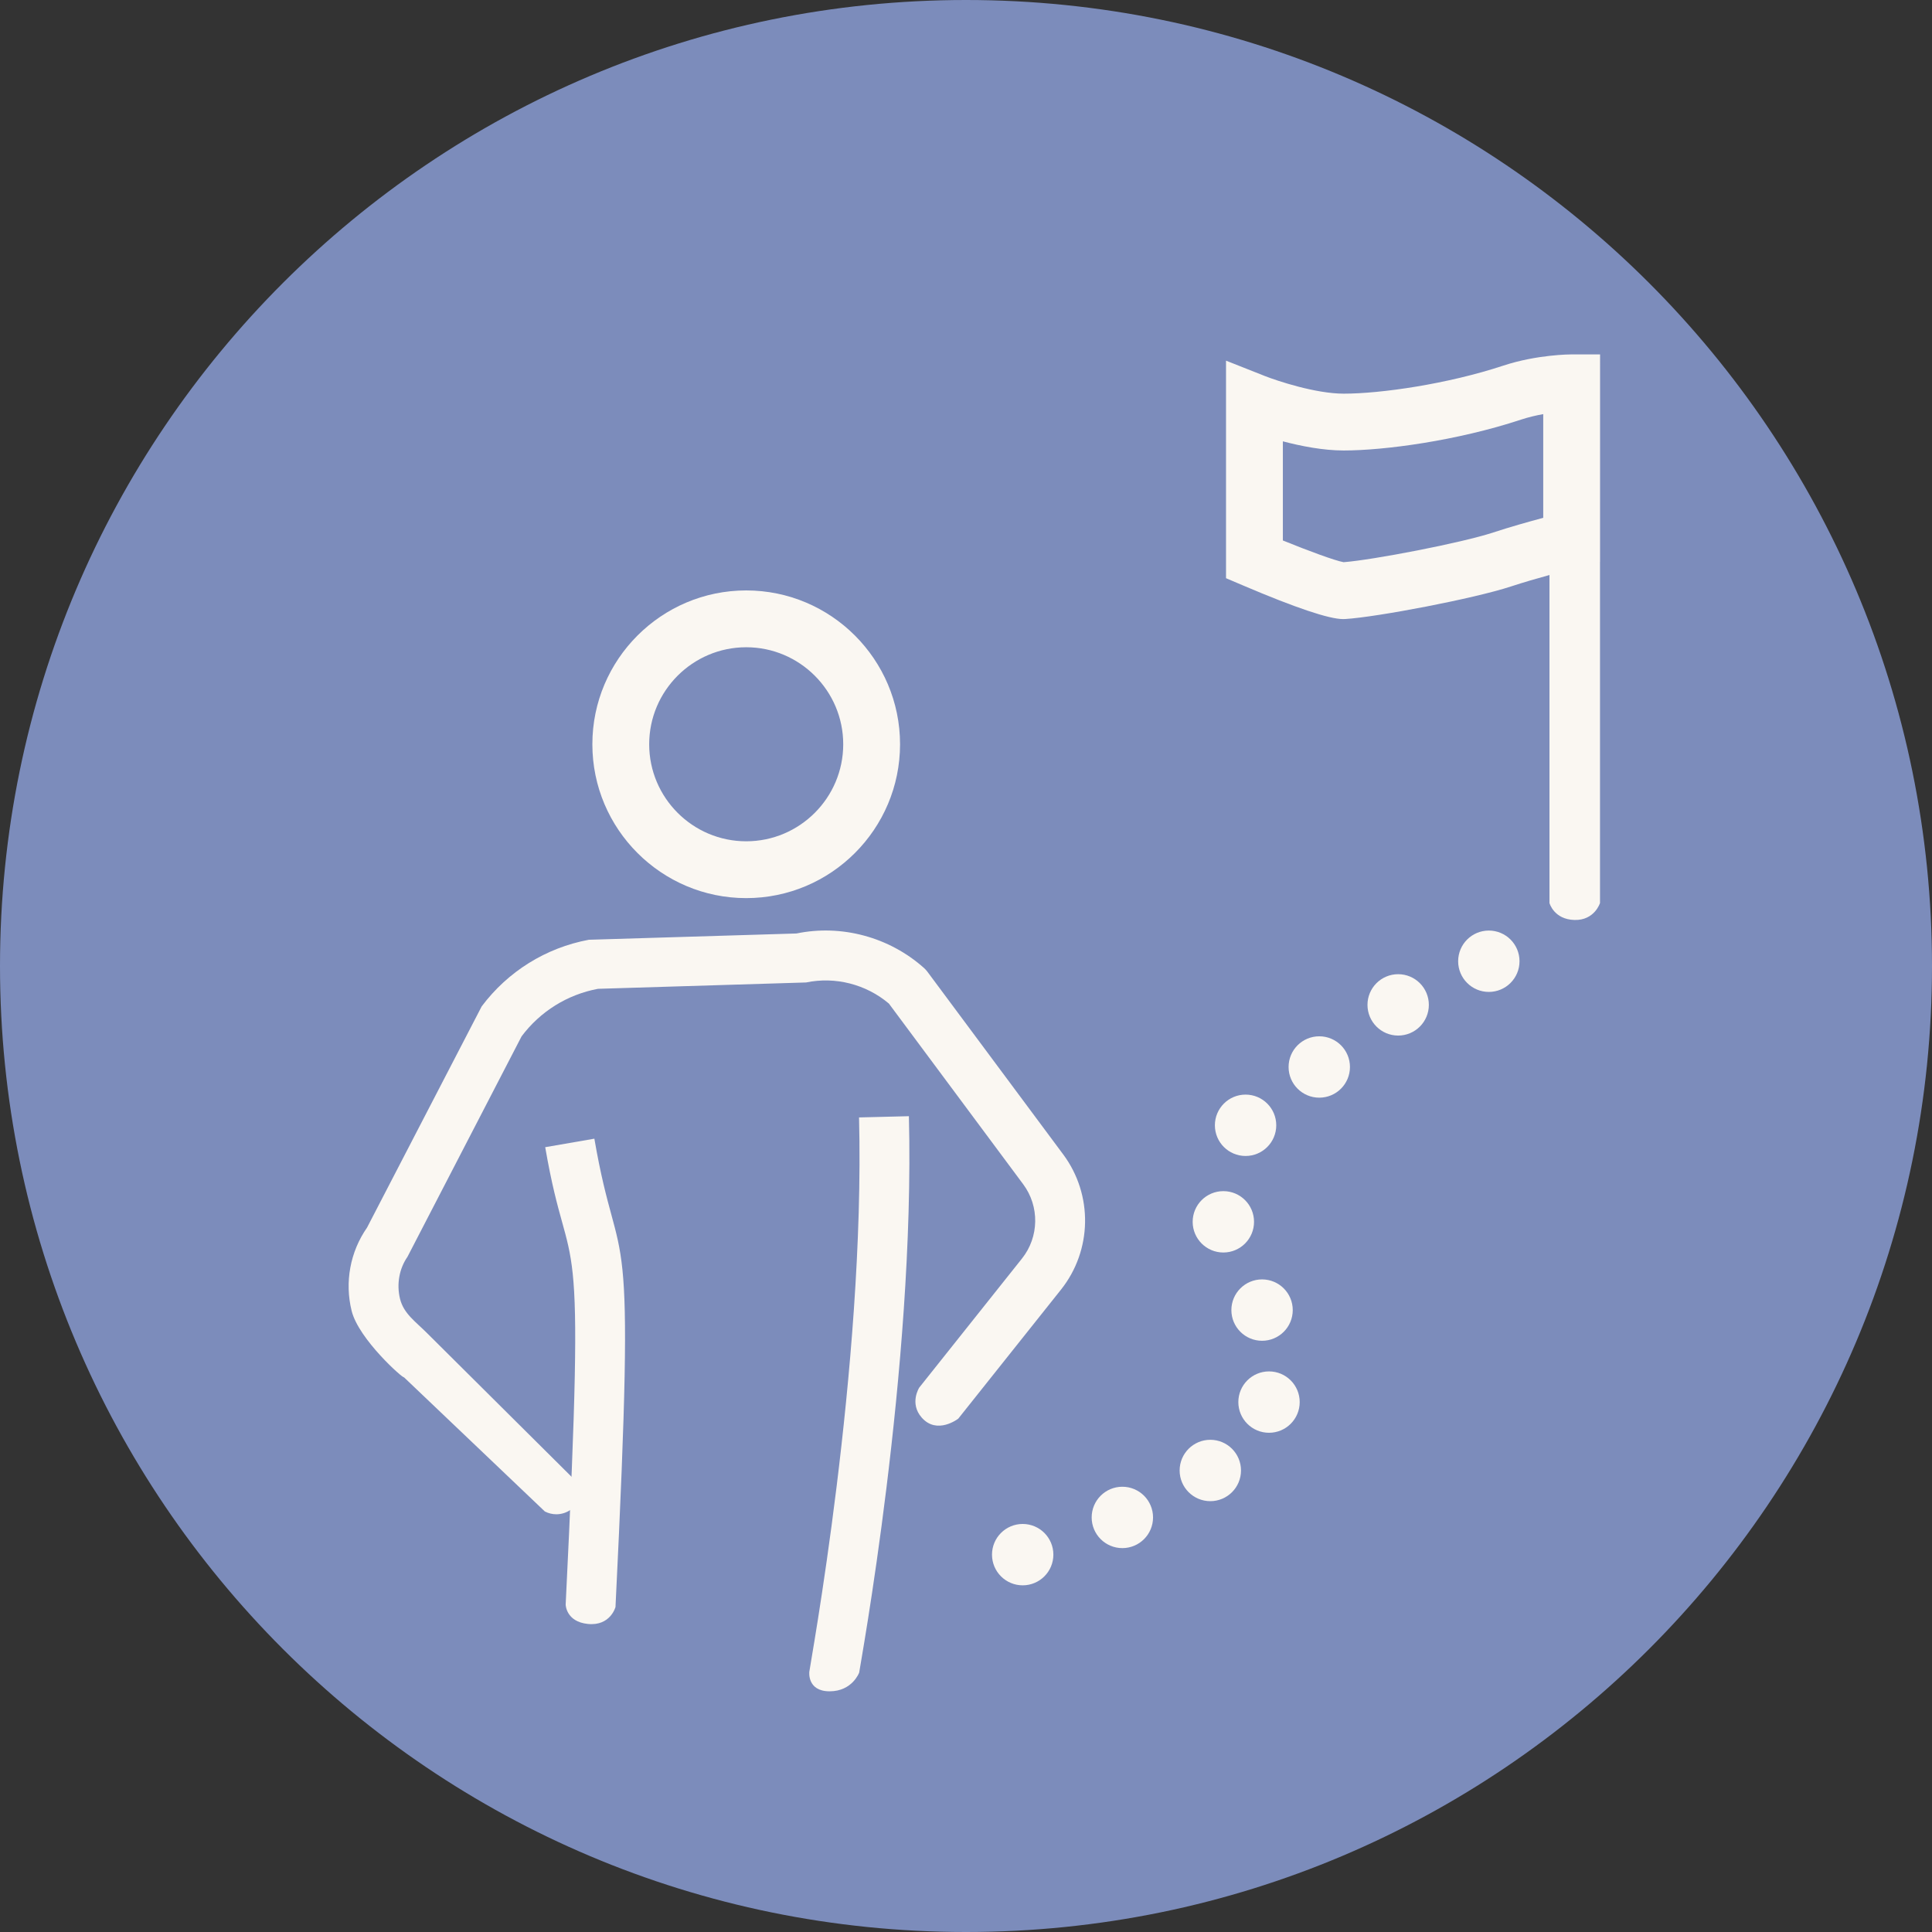 <?xml version="1.0" encoding="utf-8"?>
<!-- Generator: Adobe Illustrator 16.0.0, SVG Export Plug-In . SVG Version: 6.00 Build 0)  -->
<!DOCTYPE svg PUBLIC "-//W3C//DTD SVG 1.1//EN" "http://www.w3.org/Graphics/SVG/1.1/DTD/svg11.dtd">
<svg version="1.1" id="Ebene_1" xmlns="http://www.w3.org/2000/svg" xmlns:xlink="http://www.w3.org/1999/xlink" x="0px" y="0px"
	 width="170px" height="170px" viewBox="0 0 170 170" enable-background="new 0 0 170 170" xml:space="preserve">
<rect x="0" y="0" width="170" height="170" fill="#333333" stroke="none"/>
<path fill="#7C8CBB" d="M85,0C38.056,0,0,38.056,0,85c0,46.943,38.056,85,85,85c46.943,0,85-38.057,85-85C170,38.056,131.943,0,85,0
	"/>
<path fill="#FAF7F2" d="M48.952,133.243c-0.346,0-0.693-0.082-1.011-0.247l-12.4-11.811c-0.012,0.174-3.98-3.328-4.602-5.848
	c-0.621-2.521-0.128-5.188,1.356-7.316l10.089-19.467c2.304-3.075,5.651-5.157,9.426-5.863l18.27-0.552
	c3.962-0.819,8.167,0.311,11.216,3.029c0.111,0.099,0.213,0.21,0.302,0.328l11.958,16.087c2.635,3.546,2.553,8.438-0.199,11.895
	l-9.037,11.351c0,0-1.868,1.457-3.224-0.101c-1.095-1.256-0.209-2.633-0.209-2.633l9.037-11.352
	c1.513-1.898,1.558-4.592,0.107-6.541L78.216,88.307c-2.002-1.695-4.711-2.396-7.288-1.858l-18.312,0.559
	c-2.691,0.503-5.077,1.988-6.72,4.181l-10.044,19.404c-0.717,1.031-0.971,2.4-0.652,3.695c0.319,1.294,1.346,1.984,2.364,3.002
	l13.565,13.486c0.101,0.811-0.255,1.608-0.923,2.074C49.831,133.109,49.392,133.243,48.952,133.243"/>
<path fill="#FAF7F2" d="M54.158,141.406c0,0-0.449,1.689-2.429,1.488c-1.937-0.196-1.955-1.705-1.955-1.705
	c1.818-36.91,0.441-27.271-1.8-40.246l4.325-0.748C54.565,113.314,55.998,104.059,54.158,141.406"/>
<path fill="#FAF7F2" d="M75.6,147.176c0,0-0.6,1.645-2.6,1.645s-1.786-1.721-1.786-1.721c0-0.256,4.925-26.801,4.374-48.775
	l4.387-0.109C80.53,120.381,75.614,146.919,75.6,147.176"/>
<path fill="#FAF7F2" d="M65.66,79.027c-7.464,0-13.537-6.073-13.537-13.537c0-7.464,6.073-13.537,13.537-13.537
	c7.464,0,13.537,6.073,13.537,13.537C79.197,72.954,73.125,79.027,65.66,79.027z M65.66,56.953c-4.708,0-8.537,3.83-8.537,8.537
	c0,4.707,3.83,8.537,8.537,8.537s8.537-3.83,8.537-8.537C74.197,60.783,70.368,56.953,65.66,56.953z"/>
<rect fill="none" width="170" height="170"/>
<path fill="#FAF7F2" d="M140.793,31.184h-2.5c-0.123,0-3.053,0.011-6.018,0.989c-4.899,1.619-10.773,2.466-14.043,2.466
	c-2.455,0-5.836-1.12-6.932-1.551l-3.42-1.353v19.142l1.52,0.647c4.595,1.957,7.549,2.95,8.783,2.95l0.197-0.006
	c2.73-0.163,11.323-1.792,14.59-2.87c1.07-0.353,2.307-0.709,3.371-1.002v28.863c0,0,0.387,1.445,2.203,1.491
	c1.77,0.045,2.243-1.491,2.243-1.491V49.455l0.004-0.001L140.793,31.184L140.793,31.184z M135.793,45.563
	c-1.259,0.338-2.939,0.809-4.387,1.287c-2.809,0.926-10.657,2.429-13.182,2.618c-0.754-0.135-3.086-0.994-5.343-1.911v-8.723
	c1.604,0.422,3.556,0.805,5.351,0.805c3.557,0,9.959-0.851,15.611-2.718c0.665-0.219,1.336-0.373,1.949-0.481V45.563z"/>
<rect fill="none" width="170" height="170"/>
<circle fill="#FAF7F2" cx="89.988" cy="136.796" r="2.7"/>
<circle fill="#FAF7F2" cx="98.758" cy="133.521" r="2.7"/>
<circle fill="#FAF7F2" cx="106.498" cy="129.39" r="2.7"/>
<circle fill="#FAF7F2" cx="111.663" cy="123.372" r="2.7"/>
<circle fill="#FAF7F2" cx="111.051" cy="115.277" r="2.7"/>
<circle fill="#FAF7F2" cx="107.645" cy="107.51" r="2.7"/>
<circle fill="#FAF7F2" cx="109.6" cy="99.016" r="2.7"/>
<circle fill="#FAF7F2" cx="116.085" cy="93.886" r="2.7"/>
<circle fill="#FAF7F2" cx="123.027" cy="88.421" r="2.7"/>
<circle fill="#FAF7F2" cx="131.005" cy="84.581" r="2.7"/>
</svg>

